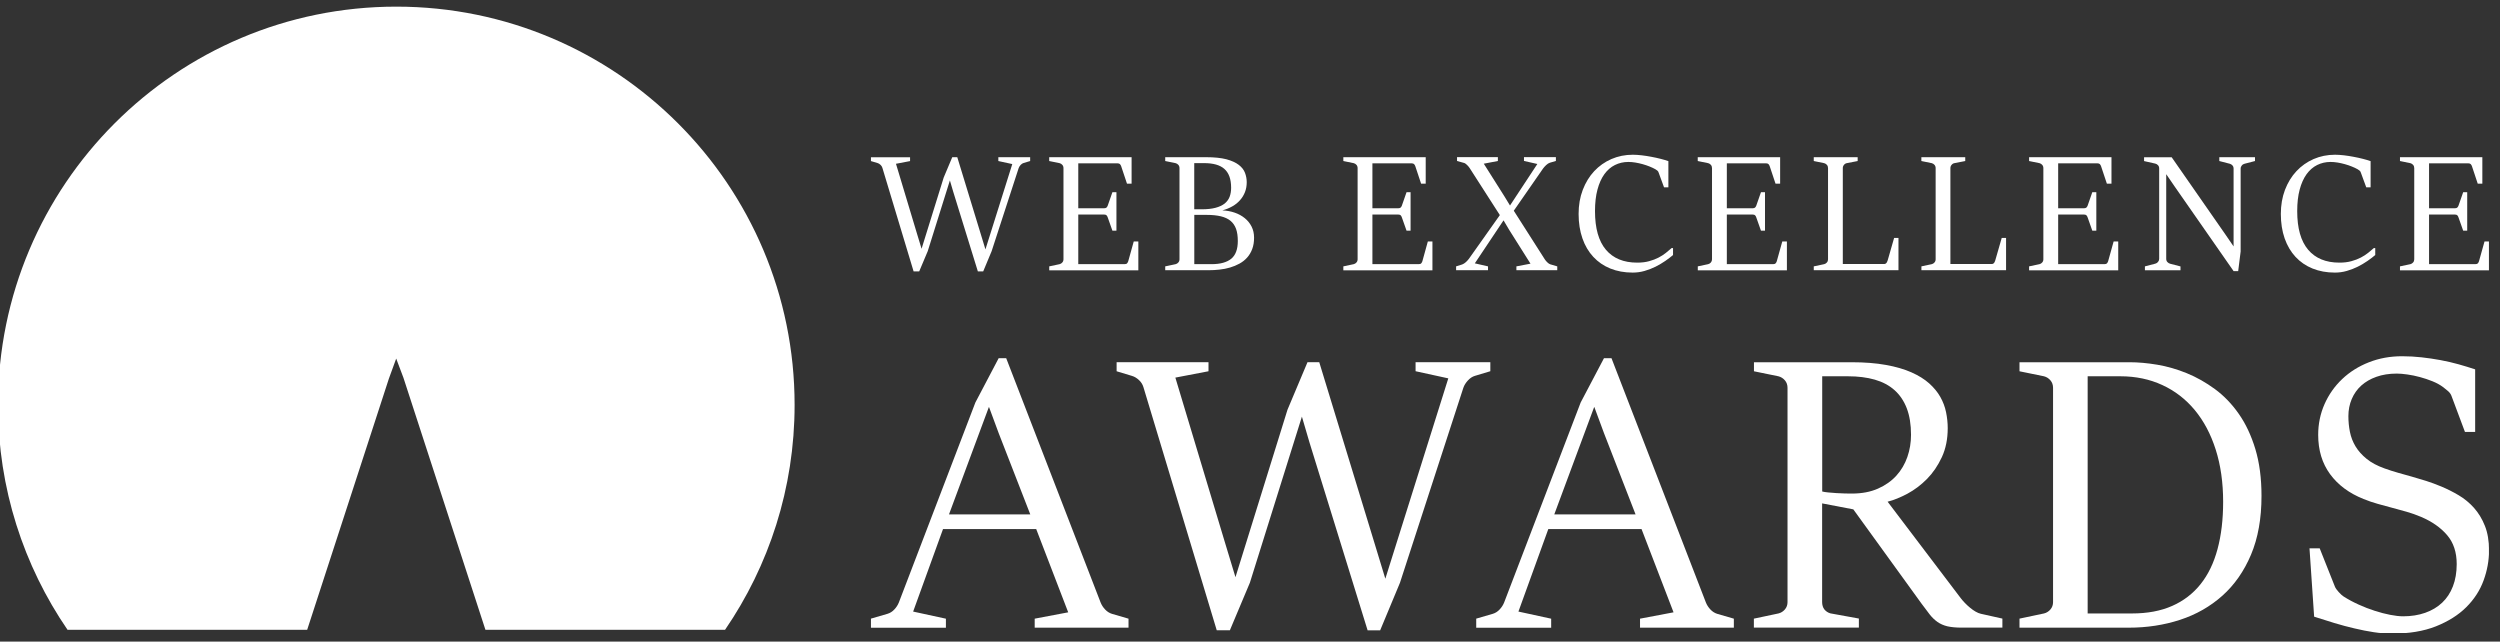 <svg width="113" height="29" viewBox="0 0 113 29" fill="none" xmlns="http://www.w3.org/2000/svg">
<rect x="0" y="0" width="113" height="29" fill="#333333" stroke="none"/>
<g clip-path="url(#clip0_11239_2696)">
<path d="M39.883 7.583C39.868 7.534 39.84 7.489 39.798 7.45C39.757 7.41 39.712 7.382 39.663 7.369L39.367 7.281V7.107H41.135V7.281L40.498 7.403L41.447 10.559L41.655 11.245L42.656 8.022L43.042 7.105H43.269L44.308 10.506L44.542 11.273L45.755 7.416L45.125 7.279V7.105H46.563V7.279L46.267 7.367C46.218 7.382 46.173 7.412 46.132 7.455C46.091 7.5 46.063 7.547 46.044 7.596L44.823 11.35L44.441 12.267H44.199L43.08 8.648L42.935 8.155L41.934 11.352L41.548 12.268H41.295L39.883 7.583Z" fill="white"/>
<path d="M47.424 12.04L47.895 11.94C47.943 11.927 47.984 11.903 48.018 11.862C48.052 11.822 48.069 11.775 48.069 11.721V7.598C48.069 7.542 48.052 7.493 48.018 7.453C47.984 7.414 47.943 7.388 47.895 7.375L47.424 7.279V7.105H51.148V8.303H50.94L50.677 7.513C50.664 7.476 50.647 7.446 50.624 7.422C50.602 7.397 50.568 7.384 50.525 7.384H48.738V9.413H49.91C49.959 9.413 49.995 9.402 50.017 9.379C50.039 9.357 50.056 9.328 50.069 9.295L50.281 8.687H50.463V10.427H50.281L50.069 9.827C50.056 9.788 50.039 9.756 50.017 9.733C49.995 9.709 49.959 9.698 49.91 9.698H48.738V11.938H50.844C50.889 11.938 50.923 11.927 50.943 11.903C50.966 11.879 50.983 11.848 50.996 11.809L51.245 10.915H51.453V12.22H47.426V12.04H47.424Z" fill="white"/>
<path d="M52.668 12.04L53.139 11.94C53.187 11.927 53.229 11.903 53.262 11.862C53.296 11.822 53.313 11.775 53.313 11.721V7.598C53.313 7.542 53.296 7.493 53.262 7.453C53.229 7.414 53.187 7.388 53.139 7.375L52.668 7.279V7.105H54.515C54.886 7.105 55.19 7.137 55.43 7.198C55.668 7.262 55.855 7.347 55.992 7.452C56.129 7.557 56.223 7.677 56.274 7.813C56.326 7.95 56.352 8.091 56.352 8.235C56.352 8.397 56.326 8.545 56.274 8.68C56.221 8.815 56.148 8.938 56.05 9.047C55.955 9.156 55.839 9.25 55.702 9.327C55.565 9.405 55.415 9.465 55.25 9.51C55.449 9.518 55.634 9.552 55.809 9.612C55.983 9.672 56.135 9.756 56.264 9.861C56.394 9.966 56.497 10.094 56.572 10.242C56.647 10.39 56.684 10.557 56.684 10.742C56.684 10.937 56.656 11.11 56.6 11.258C56.544 11.406 56.467 11.535 56.369 11.644C56.272 11.753 56.157 11.843 56.024 11.916C55.891 11.989 55.751 12.047 55.599 12.092C55.447 12.137 55.287 12.169 55.122 12.186C54.957 12.205 54.791 12.214 54.626 12.214H52.668V12.04ZM54.318 9.46C54.566 9.46 54.774 9.437 54.942 9.392C55.111 9.347 55.248 9.283 55.353 9.201C55.456 9.118 55.531 9.017 55.578 8.897C55.623 8.777 55.647 8.642 55.647 8.49C55.647 8.293 55.621 8.123 55.571 7.982C55.52 7.842 55.443 7.725 55.342 7.635C55.24 7.545 55.113 7.48 54.961 7.437C54.809 7.395 54.631 7.373 54.429 7.373H53.98V9.458H54.318V9.46ZM54.762 11.94C55.158 11.94 55.454 11.858 55.653 11.695C55.85 11.532 55.949 11.265 55.949 10.894C55.949 10.677 55.923 10.493 55.869 10.343C55.814 10.193 55.73 10.073 55.617 9.979C55.503 9.887 55.359 9.82 55.182 9.777C55.006 9.735 54.796 9.713 54.554 9.713H53.982V11.938H54.762V11.94Z" fill="white"/>
<path d="M60.719 12.04L61.189 11.94C61.238 11.927 61.279 11.903 61.313 11.862C61.347 11.822 61.364 11.775 61.364 11.721V7.598C61.364 7.542 61.347 7.493 61.313 7.453C61.279 7.414 61.238 7.388 61.189 7.375L60.719 7.279V7.105H64.442V8.303H64.234L63.972 7.513C63.959 7.476 63.942 7.446 63.919 7.422C63.897 7.397 63.863 7.384 63.82 7.384H62.033V9.413H63.205C63.254 9.413 63.289 9.402 63.312 9.379C63.334 9.357 63.351 9.328 63.364 9.295L63.576 8.687H63.758V10.427H63.576L63.364 9.827C63.351 9.788 63.334 9.756 63.312 9.733C63.289 9.709 63.254 9.698 63.205 9.698H62.033V11.938H64.139C64.184 11.938 64.218 11.927 64.238 11.903C64.261 11.879 64.278 11.848 64.291 11.809L64.538 10.915H64.746V12.22H60.719V12.04Z" fill="white"/>
<path d="M65.816 12.04L66.09 11.954C66.146 11.933 66.203 11.897 66.259 11.847C66.315 11.794 66.36 11.745 66.394 11.699L67.793 9.722L66.424 7.59C66.409 7.568 66.392 7.545 66.371 7.521C66.351 7.497 66.33 7.476 66.308 7.454C66.285 7.433 66.263 7.414 66.24 7.397C66.218 7.38 66.197 7.371 66.176 7.365L65.858 7.277V7.103H67.704V7.277L67.067 7.399L67.993 8.864L68.252 9.289L69.488 7.412L68.884 7.275V7.101H70.326V7.275L70.052 7.356C69.998 7.373 69.941 7.409 69.885 7.463C69.829 7.517 69.782 7.568 69.748 7.615L68.423 9.525L69.829 11.729C69.855 11.77 69.894 11.815 69.941 11.86C69.99 11.905 70.031 11.935 70.069 11.946L70.388 12.04V12.214H68.541V12.04L69.178 11.918L68.215 10.39L67.96 9.96L66.662 11.903L67.258 12.04V12.214H65.816V12.04Z" fill="white"/>
<path d="M75.621 11.217V11.528C75.52 11.614 75.402 11.704 75.269 11.796C75.135 11.888 74.989 11.974 74.834 12.053C74.676 12.132 74.511 12.195 74.335 12.246C74.159 12.297 73.98 12.321 73.797 12.321C73.424 12.321 73.086 12.259 72.786 12.137C72.486 12.015 72.229 11.839 72.017 11.61C71.805 11.382 71.64 11.104 71.526 10.776C71.412 10.448 71.353 10.079 71.353 9.67C71.353 9.274 71.415 8.912 71.541 8.582C71.667 8.254 71.839 7.971 72.058 7.737C72.278 7.502 72.537 7.32 72.835 7.189C73.133 7.06 73.455 6.994 73.804 6.994C73.926 6.994 74.059 7.004 74.205 7.02C74.352 7.037 74.498 7.06 74.642 7.088C74.788 7.114 74.927 7.146 75.062 7.18C75.197 7.214 75.312 7.249 75.411 7.283V8.466H75.214L74.976 7.817C74.963 7.77 74.944 7.737 74.916 7.714C74.89 7.692 74.858 7.671 74.824 7.65C74.745 7.605 74.655 7.564 74.558 7.525C74.459 7.485 74.355 7.45 74.247 7.42C74.138 7.39 74.029 7.365 73.918 7.347C73.808 7.33 73.703 7.32 73.602 7.32C73.382 7.32 73.18 7.367 72.994 7.459C72.808 7.551 72.649 7.692 72.516 7.875C72.383 8.061 72.278 8.294 72.205 8.571C72.13 8.849 72.094 9.173 72.094 9.544C72.094 10.319 72.259 10.9 72.587 11.288C72.915 11.676 73.388 11.871 74.001 11.871C74.204 11.871 74.383 11.85 74.543 11.805C74.7 11.762 74.843 11.708 74.969 11.642C75.094 11.577 75.205 11.505 75.3 11.428C75.396 11.352 75.482 11.28 75.557 11.213H75.621V11.217Z" fill="white"/>
<path d="M76.738 12.04L77.209 11.94C77.258 11.927 77.299 11.903 77.333 11.862C77.366 11.822 77.383 11.775 77.383 11.721V7.598C77.383 7.542 77.366 7.493 77.333 7.453C77.299 7.414 77.258 7.388 77.209 7.375L76.738 7.279V7.105H80.462V8.303H80.254L79.991 7.513C79.978 7.476 79.961 7.446 79.939 7.422C79.916 7.397 79.883 7.384 79.84 7.384H78.053V9.413H79.225C79.273 9.413 79.309 9.402 79.331 9.379C79.354 9.357 79.371 9.328 79.384 9.295L79.596 8.687H79.778V10.427H79.596L79.384 9.827C79.371 9.788 79.354 9.756 79.331 9.733C79.309 9.709 79.273 9.698 79.225 9.698H78.053V11.938H80.158C80.203 11.938 80.237 11.927 80.258 11.903C80.28 11.879 80.297 11.848 80.31 11.809L80.559 10.915H80.768V12.22H76.74V12.04H76.738Z" fill="white"/>
<path d="M81.982 12.04L82.453 11.94C82.502 11.927 82.543 11.903 82.577 11.862C82.611 11.822 82.627 11.775 82.627 11.721V7.598C82.627 7.542 82.611 7.493 82.577 7.453C82.543 7.414 82.502 7.388 82.453 7.375L81.982 7.279V7.105H83.966V7.279L83.473 7.375C83.424 7.384 83.381 7.41 83.347 7.453C83.312 7.495 83.295 7.543 83.295 7.598V11.933H85.172C85.196 11.933 85.219 11.925 85.237 11.912C85.256 11.899 85.271 11.882 85.284 11.86C85.297 11.839 85.307 11.817 85.314 11.794C85.322 11.772 85.327 11.753 85.333 11.734L85.614 10.755H85.811V12.212H81.982V12.04Z" fill="white"/>
<path d="M86.846 12.04L87.316 11.94C87.365 11.927 87.406 11.903 87.44 11.862C87.474 11.822 87.491 11.775 87.491 11.721V7.598C87.491 7.542 87.474 7.493 87.44 7.453C87.406 7.414 87.365 7.388 87.316 7.375L86.846 7.279V7.105H88.829V7.279L88.336 7.375C88.288 7.384 88.245 7.41 88.211 7.453C88.175 7.495 88.158 7.543 88.158 7.598V11.933H90.035C90.059 11.933 90.082 11.925 90.101 11.912C90.12 11.899 90.135 11.882 90.148 11.86C90.161 11.839 90.17 11.817 90.178 11.794C90.185 11.772 90.191 11.753 90.196 11.734L90.478 10.755H90.674V12.212H86.848V12.04H86.846Z" fill="white"/>
<path d="M91.715 12.04L92.186 11.94C92.234 11.927 92.275 11.903 92.309 11.862C92.343 11.822 92.36 11.775 92.36 11.721V7.598C92.36 7.542 92.343 7.493 92.309 7.453C92.275 7.414 92.234 7.388 92.186 7.375L91.715 7.279V7.105H95.439V8.303H95.231L94.968 7.513C94.955 7.476 94.938 7.446 94.915 7.422C94.893 7.397 94.859 7.384 94.816 7.384H93.029V9.413H94.201C94.25 9.413 94.285 9.402 94.308 9.379C94.331 9.357 94.347 9.328 94.361 9.295L94.572 8.687H94.754V10.427H94.572L94.361 9.827C94.347 9.788 94.331 9.756 94.308 9.733C94.285 9.709 94.25 9.698 94.201 9.698H93.029V11.938H95.135C95.18 11.938 95.214 11.927 95.234 11.903C95.257 11.879 95.274 11.848 95.287 11.809L95.536 10.915H95.744V12.22H91.715V12.04Z" fill="white"/>
<path d="M96.95 12.04L97.42 11.918C97.469 11.905 97.51 11.879 97.544 11.837C97.578 11.796 97.595 11.751 97.595 11.698V7.613C97.595 7.557 97.578 7.508 97.544 7.47C97.51 7.433 97.469 7.407 97.42 7.395L96.912 7.281V7.107H98.159L100.61 10.63L100.958 11.138V7.62C100.958 7.564 100.941 7.515 100.908 7.478C100.874 7.44 100.833 7.414 100.784 7.401L100.313 7.279V7.105H101.926V7.279L101.455 7.401C101.406 7.414 101.363 7.438 101.33 7.48C101.296 7.519 101.277 7.566 101.277 7.62V11.367L101.166 12.254H100.958L98.303 8.442L97.913 7.873V11.7C97.913 11.757 97.93 11.805 97.964 11.843C97.998 11.88 98.039 11.907 98.088 11.92L98.558 12.042V12.216H96.95V12.04Z" fill="white"/>
<path d="M107.361 11.217V11.528C107.26 11.614 107.142 11.704 107.009 11.796C106.876 11.888 106.729 11.974 106.574 12.053C106.416 12.132 106.251 12.195 106.075 12.246C105.899 12.297 105.721 12.321 105.537 12.321C105.164 12.321 104.826 12.259 104.526 12.137C104.226 12.015 103.969 11.839 103.757 11.61C103.546 11.382 103.381 11.104 103.266 10.776C103.152 10.448 103.094 10.079 103.094 9.67C103.094 9.274 103.156 8.912 103.281 8.582C103.407 8.254 103.579 7.971 103.799 7.737C104.018 7.502 104.277 7.32 104.575 7.189C104.873 7.06 105.196 6.994 105.544 6.994C105.666 6.994 105.799 7.004 105.946 7.02C106.092 7.037 106.238 7.06 106.382 7.088C106.529 7.114 106.668 7.146 106.803 7.18C106.938 7.214 107.052 7.249 107.151 7.283V8.466H106.954L106.716 7.817C106.703 7.77 106.684 7.737 106.656 7.714C106.63 7.692 106.598 7.671 106.564 7.65C106.486 7.605 106.396 7.564 106.298 7.525C106.199 7.485 106.096 7.45 105.987 7.42C105.878 7.39 105.769 7.365 105.659 7.347C105.548 7.33 105.443 7.32 105.342 7.32C105.122 7.32 104.92 7.367 104.734 7.459C104.549 7.551 104.389 7.692 104.256 7.875C104.123 8.061 104.018 8.294 103.945 8.571C103.87 8.849 103.834 9.173 103.834 9.544C103.834 10.319 103.999 10.9 104.328 11.288C104.656 11.676 105.128 11.871 105.741 11.871C105.944 11.871 106.124 11.85 106.283 11.805C106.441 11.762 106.583 11.708 106.709 11.642C106.834 11.577 106.945 11.505 107.041 11.428C107.136 11.352 107.222 11.28 107.297 11.213H107.361V11.217Z" fill="white"/>
<path d="M108.479 12.04L108.949 11.94C108.998 11.927 109.039 11.903 109.073 11.862C109.107 11.822 109.124 11.775 109.124 11.721V7.598C109.124 7.542 109.107 7.493 109.073 7.453C109.039 7.414 108.998 7.388 108.949 7.375L108.479 7.279V7.105H112.202V8.303H111.994L111.732 7.513C111.719 7.476 111.702 7.446 111.679 7.422C111.657 7.397 111.623 7.384 111.58 7.384H109.793V9.413H110.965C111.014 9.413 111.049 9.402 111.072 9.379C111.094 9.357 111.111 9.328 111.124 9.295L111.336 8.687H111.518V10.427H111.336L111.124 9.827C111.111 9.788 111.094 9.756 111.072 9.733C111.049 9.709 111.014 9.698 110.965 9.698H109.793V11.938H111.899C111.944 11.938 111.977 11.927 111.998 11.903C112.02 11.879 112.037 11.848 112.05 11.809L112.3 10.915H112.506V12.22H108.479V12.04Z" fill="white"/>
<path d="M39.367 27.962L40.115 27.744C40.232 27.709 40.335 27.645 40.425 27.547C40.515 27.452 40.582 27.347 40.629 27.23L44.087 18.193L45.14 16.19H45.48L49.747 27.232C49.794 27.349 49.862 27.454 49.952 27.549C50.042 27.645 50.145 27.71 50.261 27.746L51.009 27.964V28.372H46.768V27.964L48.283 27.677L46.837 23.915H42.624L41.274 27.643L42.755 27.965V28.374H39.367V27.962ZM46.569 23.252L45.14 19.577L44.705 18.401H44.696L42.894 23.252H46.569Z" fill="white"/>
<path d="M51.682 17.496C51.646 17.379 51.583 17.274 51.485 17.183C51.388 17.091 51.283 17.025 51.166 16.991L50.471 16.781V16.372H54.624V16.781L53.126 17.068L55.355 24.478L55.843 26.089L58.194 18.521L59.099 16.371H59.63L62.068 24.356L62.617 26.158L65.463 17.102L63.984 16.779V16.371H67.363V16.779L66.665 16.989C66.549 17.023 66.444 17.094 66.348 17.198C66.253 17.302 66.183 17.411 66.144 17.527L63.279 26.34L62.383 28.491H61.816L59.186 19.991L58.846 18.832L56.495 26.338L55.59 28.489H54.997L51.682 17.496Z" fill="white"/>
<path d="M66.727 27.962L67.475 27.744C67.591 27.709 67.694 27.645 67.784 27.547C67.874 27.452 67.942 27.347 67.988 27.23L71.446 18.193L72.5 16.19H72.839L77.106 27.232C77.153 27.349 77.221 27.454 77.311 27.549C77.401 27.645 77.504 27.71 77.62 27.746L78.37 27.964V28.372H74.129V27.964L75.644 27.677L74.198 23.915H69.983L68.633 27.643L70.113 27.965V28.374H66.725V27.962H66.727ZM73.928 23.252L72.5 19.577L72.065 18.401H72.055L70.253 23.252H73.928Z" fill="white"/>
<path d="M79.279 27.962L80.385 27.728C80.502 27.7 80.599 27.638 80.678 27.546C80.757 27.454 80.796 27.343 80.796 27.216V17.532C80.796 17.398 80.757 17.284 80.678 17.192C80.599 17.1 80.502 17.038 80.385 17.008L79.279 16.782V16.373H83.685C84.278 16.373 84.797 16.414 85.243 16.495C85.69 16.575 86.076 16.688 86.397 16.83C86.719 16.973 86.985 17.138 87.197 17.327C87.409 17.517 87.578 17.721 87.702 17.94C87.827 18.162 87.913 18.392 87.962 18.632C88.011 18.872 88.037 19.112 88.037 19.35C88.037 19.843 87.949 20.282 87.771 20.665C87.593 21.047 87.37 21.375 87.1 21.649C86.83 21.921 86.535 22.144 86.217 22.315C85.898 22.485 85.598 22.607 85.32 22.677L88.62 27.03C88.673 27.1 88.737 27.175 88.812 27.252C88.887 27.33 88.965 27.403 89.046 27.469C89.127 27.537 89.211 27.595 89.293 27.643C89.378 27.692 89.457 27.726 89.534 27.743L90.508 27.96V28.369H88.671C88.41 28.369 88.193 28.348 88.022 28.309C87.852 28.268 87.702 28.202 87.574 28.112C87.447 28.022 87.329 27.91 87.222 27.773C87.115 27.636 86.991 27.473 86.852 27.282L83.77 23.023L82.36 22.753V27.212C82.36 27.345 82.394 27.456 82.459 27.542C82.527 27.628 82.617 27.69 82.733 27.724L84.021 27.958V28.367H79.275V27.962H79.279ZM82.362 22.215C82.425 22.232 82.515 22.247 82.632 22.258C82.748 22.27 82.872 22.281 83.007 22.288C83.14 22.298 83.269 22.303 83.395 22.305C83.519 22.309 83.622 22.309 83.704 22.309C84.158 22.309 84.55 22.234 84.883 22.086C85.217 21.938 85.495 21.743 85.716 21.499C85.937 21.255 86.102 20.974 86.213 20.655C86.323 20.337 86.378 20.003 86.378 19.654C86.378 19.189 86.314 18.792 86.187 18.458C86.059 18.124 85.874 17.85 85.633 17.635C85.394 17.421 85.095 17.262 84.741 17.16C84.387 17.059 83.984 17.008 83.53 17.008H82.364V22.215H82.362Z" fill="white"/>
<path d="M91.281 27.962L92.388 27.728C92.504 27.7 92.601 27.638 92.68 27.546C92.759 27.454 92.798 27.343 92.798 27.216V17.532C92.798 17.398 92.759 17.284 92.68 17.192C92.601 17.1 92.504 17.038 92.388 17.008L91.281 16.782V16.373H96.254C96.642 16.373 97.06 16.41 97.508 16.485C97.954 16.56 98.399 16.688 98.841 16.868C99.282 17.048 99.706 17.288 100.113 17.586C100.519 17.884 100.879 18.257 101.192 18.705C101.506 19.152 101.755 19.682 101.941 20.295C102.126 20.908 102.22 21.615 102.22 22.416C102.22 23.438 102.062 24.323 101.746 25.071C101.429 25.821 100.998 26.438 100.452 26.925C99.906 27.413 99.269 27.777 98.541 28.015C97.814 28.253 97.039 28.371 96.22 28.371H91.281V27.962ZM96.366 27.728C97.064 27.728 97.668 27.615 98.181 27.388C98.695 27.162 99.123 26.833 99.466 26.404C99.809 25.975 100.064 25.446 100.232 24.82C100.401 24.193 100.486 23.481 100.486 22.686C100.486 21.81 100.373 21.021 100.15 20.322C99.927 19.622 99.612 19.028 99.205 18.537C98.798 18.045 98.309 17.668 97.737 17.404C97.165 17.14 96.533 17.008 95.843 17.008H94.362V27.728H96.366Z" fill="white"/>
<path d="M104.389 24.784H104.85L105.538 26.516C105.566 26.586 105.624 26.668 105.709 26.76C105.793 26.854 105.866 26.919 105.93 26.961C106.138 27.094 106.365 27.216 106.609 27.326C106.852 27.437 107.096 27.531 107.34 27.609C107.584 27.688 107.816 27.748 108.037 27.791C108.259 27.834 108.452 27.857 108.621 27.857C108.986 27.857 109.318 27.804 109.618 27.699C109.916 27.594 110.173 27.442 110.385 27.242C110.597 27.041 110.76 26.796 110.872 26.501C110.985 26.209 111.043 25.873 111.043 25.496C111.043 24.962 110.899 24.525 110.608 24.186C110.317 23.846 109.926 23.573 109.432 23.363C109.211 23.271 108.994 23.192 108.78 23.132C108.566 23.07 108.349 23.012 108.131 22.954C107.914 22.896 107.696 22.836 107.479 22.776C107.261 22.716 107.044 22.641 106.83 22.554C106.179 22.294 105.677 21.919 105.319 21.431C104.962 20.944 104.782 20.351 104.782 19.656C104.782 19.163 104.878 18.699 105.069 18.266C105.261 17.833 105.527 17.456 105.866 17.134C106.206 16.811 106.609 16.558 107.072 16.376C107.537 16.192 108.037 16.102 108.577 16.102C108.874 16.102 109.166 16.119 109.457 16.151C109.747 16.183 110.032 16.226 110.31 16.277C110.589 16.329 110.859 16.391 111.12 16.464C111.381 16.538 111.634 16.614 111.877 16.695V19.524H111.416L110.814 17.914C110.786 17.828 110.732 17.749 110.653 17.679C110.574 17.61 110.503 17.552 110.439 17.505C110.301 17.4 110.137 17.31 109.952 17.235C109.766 17.16 109.577 17.096 109.382 17.044C109.187 16.991 108.997 16.952 108.812 16.926C108.626 16.899 108.467 16.886 108.334 16.886C107.991 16.886 107.685 16.935 107.415 17.031C107.145 17.126 106.918 17.259 106.731 17.426C106.545 17.595 106.401 17.797 106.299 18.036C106.198 18.274 106.147 18.532 106.147 18.81C106.147 19.054 106.17 19.292 106.217 19.524C106.264 19.757 106.348 19.974 106.47 20.177C106.592 20.379 106.759 20.567 106.971 20.739C107.182 20.912 107.451 21.054 107.777 21.171C107.985 21.246 108.193 21.313 108.399 21.371C108.606 21.429 108.814 21.488 109.022 21.546C109.23 21.604 109.444 21.668 109.661 21.737C109.879 21.806 110.107 21.891 110.346 21.99C110.612 22.101 110.874 22.232 111.133 22.386C111.392 22.539 111.622 22.729 111.825 22.956C112.027 23.183 112.192 23.453 112.316 23.766C112.442 24.079 112.504 24.45 112.504 24.879C112.504 25.339 112.421 25.793 112.256 26.242C112.091 26.692 111.829 27.094 111.472 27.448C111.116 27.802 110.659 28.089 110.102 28.311C109.545 28.532 108.877 28.641 108.099 28.641C107.844 28.641 107.576 28.618 107.293 28.575C107.012 28.532 106.721 28.476 106.423 28.404C106.125 28.335 105.821 28.254 105.514 28.161C105.206 28.069 104.901 27.971 104.599 27.874L104.389 24.784Z" fill="white"/>
<path d="M17.578 17.113L17.908 16.207L18.236 17.077L21.941 28.466H32.773C34.755 25.573 35.916 22.072 35.916 18.302C35.918 8.36 27.857 0.3 17.914 0.3C7.971 0.3 -0.09 8.36 -0.09 18.304C-0.09 22.076 1.071 25.575 3.053 28.468H13.884L17.578 17.113Z" fill="white"/>
</g>
<defs>
<clipPath id="clip0_11239_2696">
<rect width="112.5" height="28.312" fill="white" transform="translate(0 0.3)"/>
</clipPath>
</defs>
</svg>
